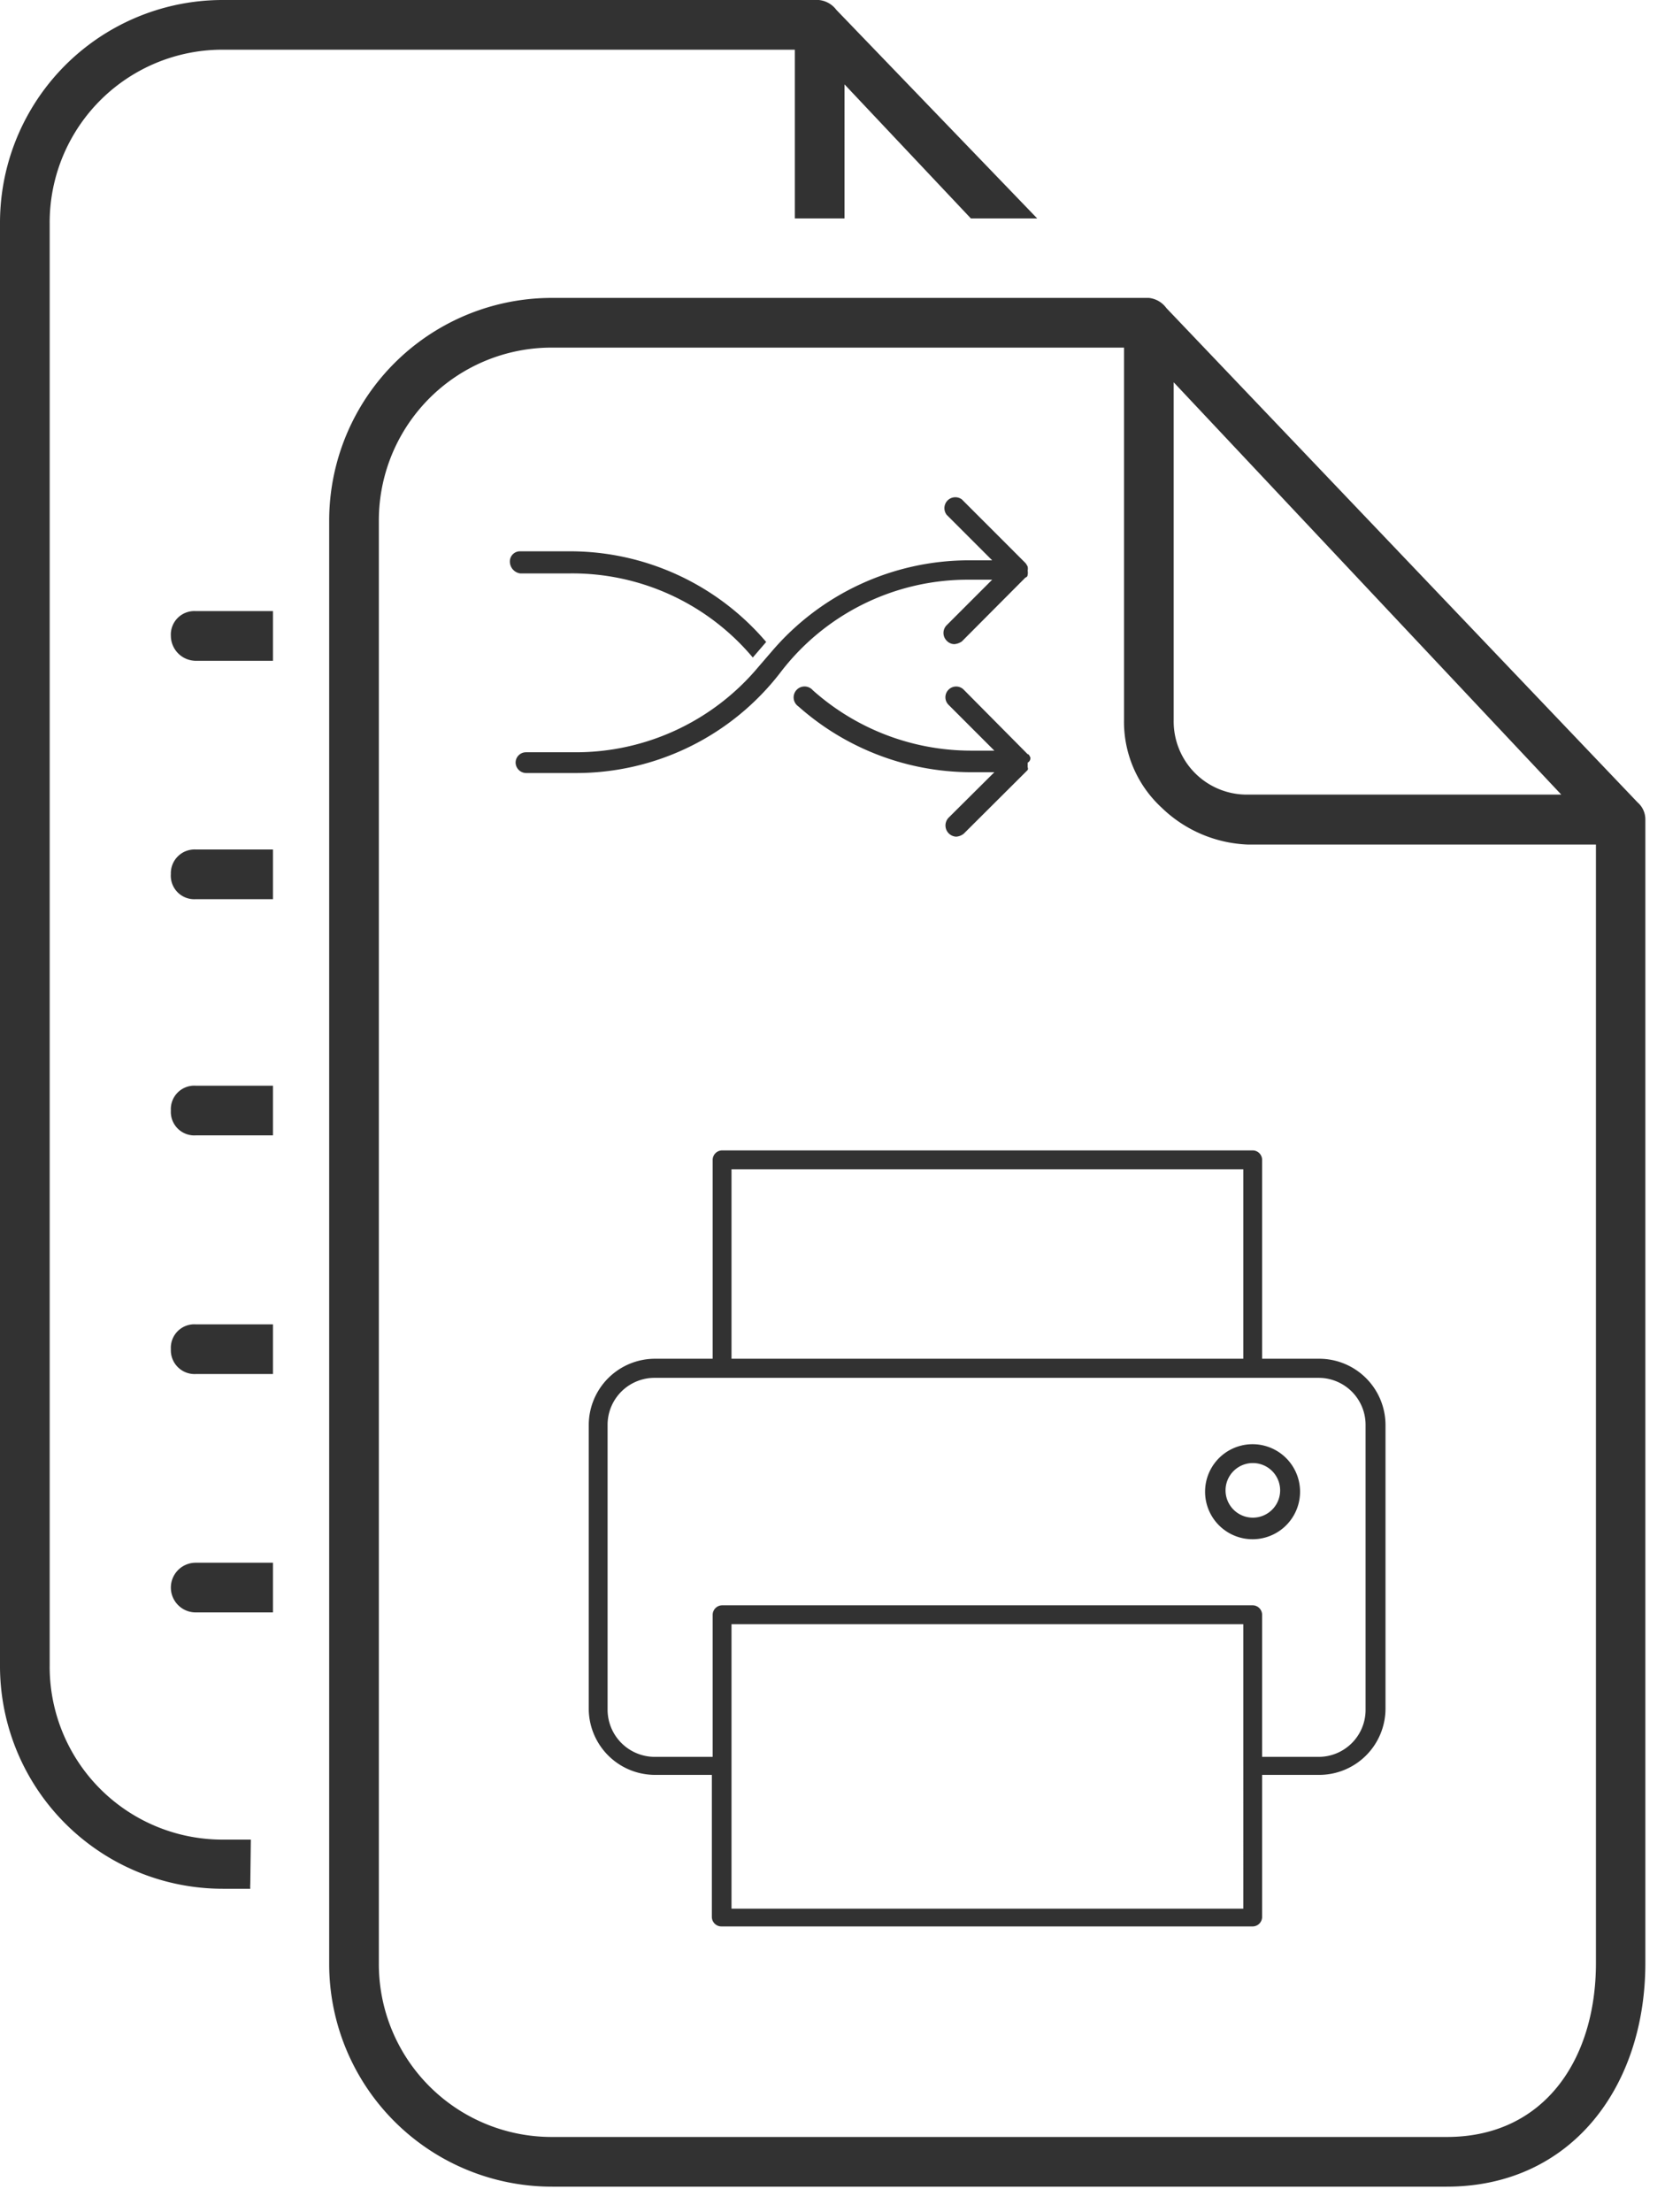 <svg width="61" height="81" viewBox="0 0 61 81" xmlns="http://www.w3.org/2000/svg"><title>95E44D06-30E9-46E8-AD17-A85729BA6304</title><path d="M60 29.39L42.73 11.28a.91.91 0 0 0-.64-.37H20.25a8.16 8.16 0 0 0-8.19 8.19v52.79a8.16 8.16 0 0 0 8.19 8.19H53c4.55 0 7.28-3.64 7.28-8.19V30a.82.82 0 0 0-.28-.61zM43 14l14.2 15.1H45.73A2.68 2.68 0 0 1 43 26.38V14zm15.47 39.32v18.57c0 3.55-1.91 6.37-5.46 6.37H20.25a6.33 6.33 0 0 1-6.37-6.37V19.1a6.33 6.33 0 0 1 6.37-6.37h20.93v13.65a4.27 4.27 0 0 0 1.37 3.19 4.8 4.8 0 0 0 3.18 1.36h12.74v22.39zM9.17 69a1 1 0 0 0 0 .17h-1A8.16 8.16 0 0 1 0 61V8.19A8.16 8.16 0 0 1 8.19 0H30a.91.91 0 0 1 .64.36L38 8h-2.43l-4.63-4.91V8h-1.82V1.82H8.19a6.33 6.33 0 0 0-6.37 6.37V61a6.33 6.33 0 0 0 6.37 6.37h1L9.17 69zm28.48-41.07v.17a.11.11 0 0 1 0 .1l-2.34 2.33a.49.49 0 0 1-.28.11.41.41 0 0 1-.28-.69l1.68-1.67h-.87a9.55 9.55 0 0 1-6.31-2.41.4.4 0 1 1 .53-.59 8.71 8.71 0 0 0 5.78 2.21h.87l-1.68-1.68a.39.39 0 0 1 0-.55.39.39 0 0 1 .56 0l2.34 2.36c.05 0 .07.07.1.12a.19.19 0 0 1-.1.19zm-9.06-3.3a9.44 9.44 0 0 1-7.51 3.68h-1.81a.39.39 0 0 1-.38-.38c0-.21.17-.38.38-.38h1.83a8.72 8.72 0 0 0 6.68-3.12l.5-.58a9.5 9.5 0 0 1 7.21-3.33h.86l-1.67-1.67a.4.4 0 0 1 .56-.56l2.33 2.33a.74.74 0 0 1 .08.13c.01.05.01.1 0 .15.01.05.01.1 0 .15 0 0 0 .08-.08.1l-2.33 2.34a.56.56 0 0 1-.28.1.39.39 0 0 1-.28-.13.4.4 0 0 1 0-.56l1.67-1.67h-.86a8.63 8.63 0 0 0-6.9 3.4zm-9.91-4.06a.37.37 0 0 1 .38-.38h1.8a9.44 9.44 0 0 1 7.21 3.32l-.49.57A8.63 8.63 0 0 0 20.86 21h-1.8a.44.44 0 0 1-.38-.43zM10 59.05H7.17a.91.91 0 0 1 0-1.82H10v1.82zm-3.74-9.64a.86.86 0 0 1 .91-.91H10v1.82H7.17a.87.87 0 0 1-.91-.91zm0-8.74a.86.86 0 0 1 .91-.91H10v1.82H7.17a.86.86 0 0 1-.91-.91zm0-8.65a.87.87 0 0 1 .91-.91H10v1.82H7.17a.86.86 0 0 1-.91-.93v.02zm0-8.73a.86.86 0 0 1 .91-.91H10v1.82H7.17a.92.92 0 0 1-.91-.91zm20.2 18.84a.35.35 0 0 0-.35.34v7.29H24a2.43 2.43 0 0 0-2.43 2.43v10.42A2.43 2.43 0 0 0 24 65h2.08v5.2c0 .193.157.35.35.35H45.9a.35.35 0 0 0 .34-.35V65h2.09a2.43 2.43 0 0 0 2.43-2.43V52.19a2.43 2.43 0 0 0-2.43-2.43h-2.09v-7.29a.35.35 0 0 0-.34-.34H26.46zm.34.69h18.75v6.94H26.8v-6.94zM24 50.46h24.3a1.72 1.72 0 0 1 1.73 1.73v10.42a1.72 1.72 0 0 1-1.73 1.73h-2.06v-5.2a.35.35 0 0 0-.34-.35H26.46a.35.35 0 0 0-.35.35v5.2H24a1.73 1.73 0 0 1-1.74-1.73V52.19A1.72 1.72 0 0 1 24 50.46zm21.9 2.43a1.74 1.74 0 1 0-.02 3.48 1.74 1.74 0 0 0 .02-3.48zm0 .69a1 1 0 1 1 0 2 1 1 0 0 1 0-2zm-19.1 5.9h18.75V69.9H26.8V59.48z" fill="#323232"/></svg>